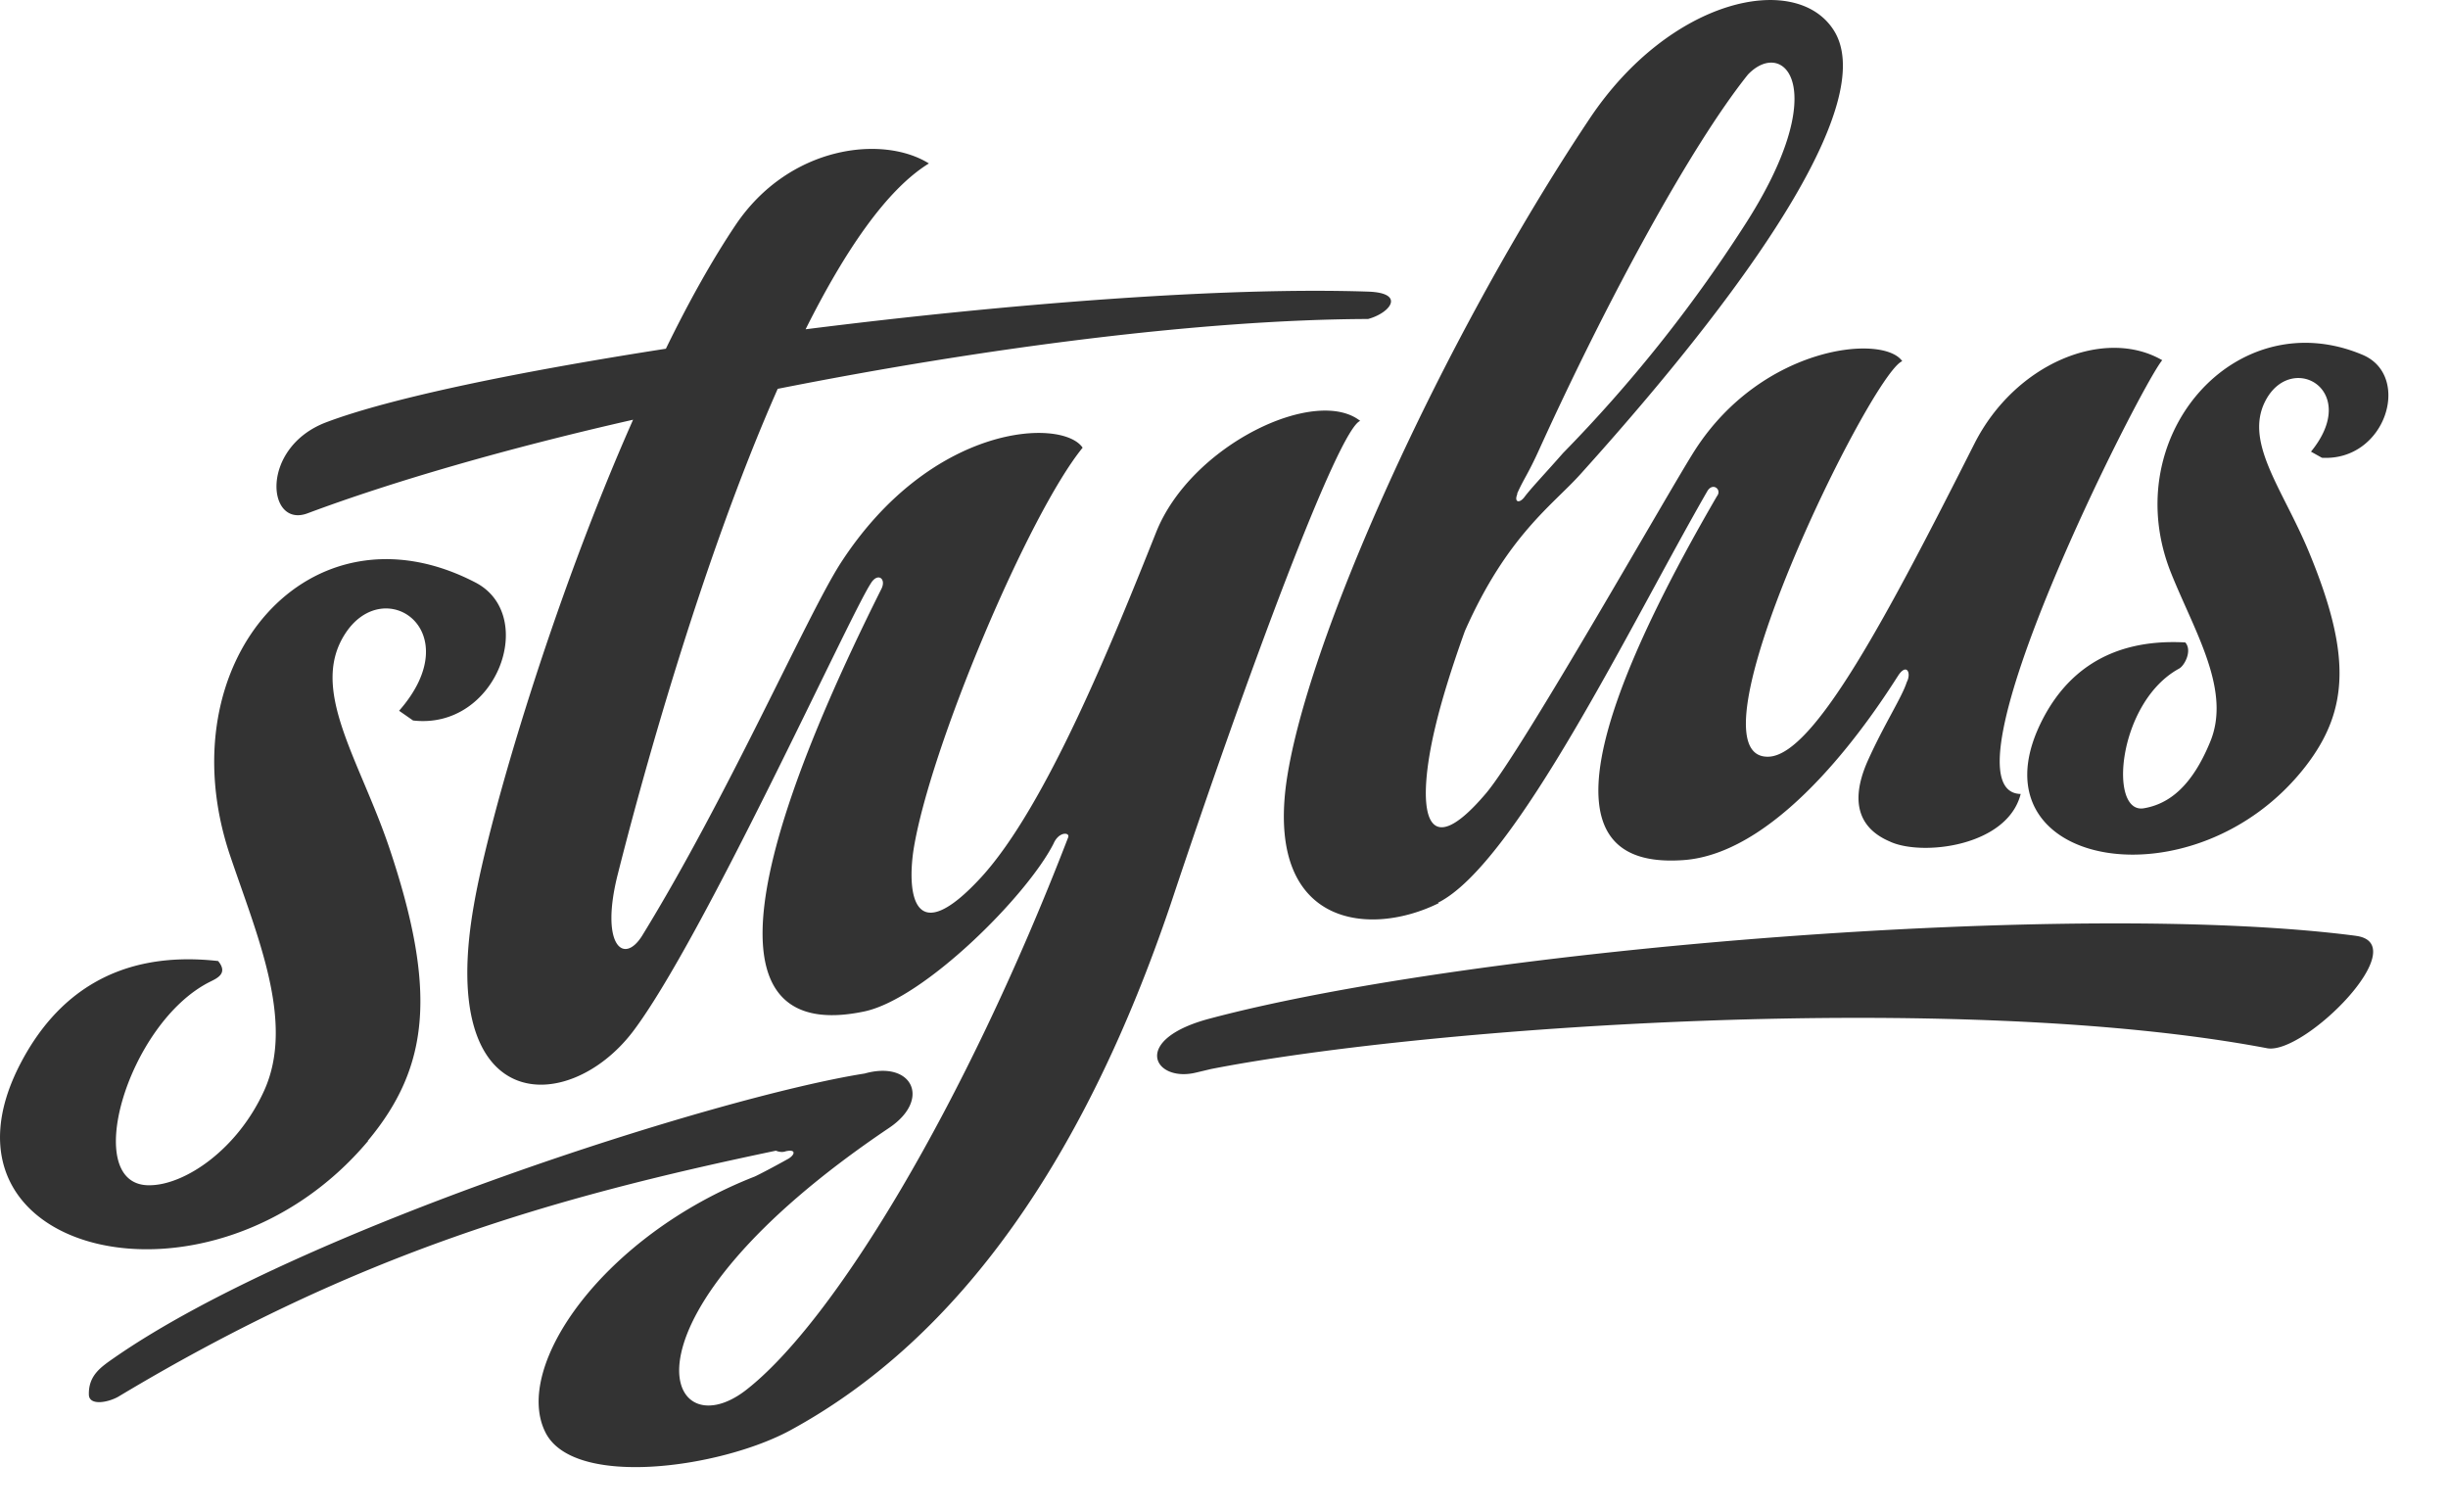 <svg fill="#fff" fill-rule="evenodd" stroke="#000" stroke-linecap="round" stroke-linejoin="round" viewBox="0 0 68 42" xmlns="http://www.w3.org/2000/svg" xmlns:xlink="http://www.w3.org/1999/xlink"><g><path d="M10.216 31.688c1.72-2.06 1.924-4.185.6-8.133-.844-2.497-2.244-4.42-1.215-5.973 1.097-1.654 3.425-.05 1.485 2.16l.388.27c2.33.27 3.476-2.92 1.738-3.83-4.6-2.396-8.605 2.2-6.834 7.542.76 2.26 1.822 4.657.962 6.564-.742 1.637-2.177 2.6-3.138 2.632-2.008.1-.675-4.505 1.637-5.653.202-.1.5-.236.22-.574-2.852-.32-4.522.996-5.484 2.835-2.8 5.35 5.315 7.323 9.652 2.16zM60.329 15.97c.658 1.62 1.654 3.223 1.063 4.64-.5 1.215-1.13 1.72-1.84 1.84-.996.17-.726-2.953.98-3.88.152-.084.37-.5.17-.726-2.16-.118-3.375.9-4.033 2.278-1.907 4 4.32 5.096 7.374 1.164 1.215-1.57 1.266-3.122.1-5.94-.742-1.8-1.873-3.122-1.164-4.303.76-1.25 2.582-.17 1.215 1.502l.304.17c1.772.1 2.497-2.26 1.147-2.852-3.56-1.52-6.884 2.312-5.315 6.108zm-22.543-4.277c-1.232-.98-4.7.658-5.67 3.088-1.232 3.088-3.054 7.593-4.843 9.567-1.9 2.075-2.075.472-1.9-.726.44-2.818 3.2-9.348 4.7-11.187-.557-.827-4.202-.7-6.733 3.223-.945 1.485-3.105 6.43-5.5 10.327-.523.844-1.18.253-.675-1.72.574-2.278 2.26-8.538 4.438-13.465 5.703-1.13 11.76-1.924 16.4-1.94.624-.17 1.046-.726 0-.76-4-.135-10.006.337-15.625 1.046 1.08-2.16 2.244-3.88 3.425-4.606-1.282-.8-3.88-.5-5.366 1.704-.658.98-1.316 2.16-1.94 3.442-4.117.64-7.644 1.367-9.432 2.042-1.856.7-1.654 2.953-.523 2.53 2.345-.877 5.518-1.8 9.044-2.6-2.244 5.062-4 11.035-4.42 13.465-1.046 5.906 2.615 5.872 4.404 3.543 1.94-2.548 6-11.508 6.614-12.453.186-.32.44-.152.304.135-4.522 9.027-4.134 12.52-.472 11.744 1.654-.354 4.505-3.2 5.248-4.657.152-.354.472-.32.405-.17-2.868 7.44-6.513 13.465-8.96 15.355-2.227 1.704-3.88-2 4-7.3 1.164-.793.624-1.873-.692-1.502-4.067.64-15.7 4.336-20.822 7.88-.388.27-.742.5-.726 1.046.017.32.574.202.844.034 6.614-3.965 12.03-5.518 18.24-6.817.084.034.186.05.27.017.287-.067.27.084.084.202-.422.236-.844.456-.945.5-4.185 1.637-6.716 5.248-5.82 7.087.76 1.586 4.86 1.012 6.8-.034 4.758-2.582 8.217-7.644 10.58-14.63 2.06-6.193 4.657-13.212 5.265-13.414zm27.656 14.3c-7.745-1.012-24.45.337-31.823 2.295-2.194.574-1.586 1.738-.472 1.52.017 0 .5-.118.506-.118 6.058-1.18 20.754-2.2 29.326-.574 1.03.186 4.117-2.902 2.464-3.122zm-25.496-.92c2.16-1.08 5.366-7.762 7.475-11.423.152-.27.422-.05.27.135-5.332 9.18-3.07 10.242-.962 10.107 2.818-.17 5.416-4.218 6-5.13.236-.354.37-.067.236.186-.135.422-.624 1.164-1.08 2.177-.64 1.434.034 2 .6 2.244.877.422 3.273.152 3.645-1.316-2.396-.05 3.34-11.356 3.932-12.048-1.603-.928-4.083.084-5.214 2.312-2.413 4.775-4.438 8.622-5.703 8.7-2.464.135 2.835-10.647 3.695-10.985-.523-.76-3.88-.44-5.754 2.464-.675 1.046-4.792 8.336-5.804 9.534-1.8 2.126-1.924.304-1.417-1.822.17-.726.456-1.654.827-2.683 1.18-2.666 2.447-3.5 3.223-4.37 5.214-5.788 8.2-10.478 7.02-12.318-1.046-1.637-4.54-.9-6.783 2.464-4.134 6.193-7.947 14.68-8.437 18.56-.472 3.88 2.345 4.168 4.252 3.223zm2.194-11.356c.186-.422.304-.54.624-1.25 1.856-4.083 4.185-8.386 5.788-10.394.996-1.046 2.396.37-.135 4.252a39.573 39.573 0 0 1-5 6.26c-.472.54-.894.98-1.08 1.232-.135.17-.287.135-.186-.1z" fill="#333" fill-rule="nonzero" stroke="none"/></g></svg>